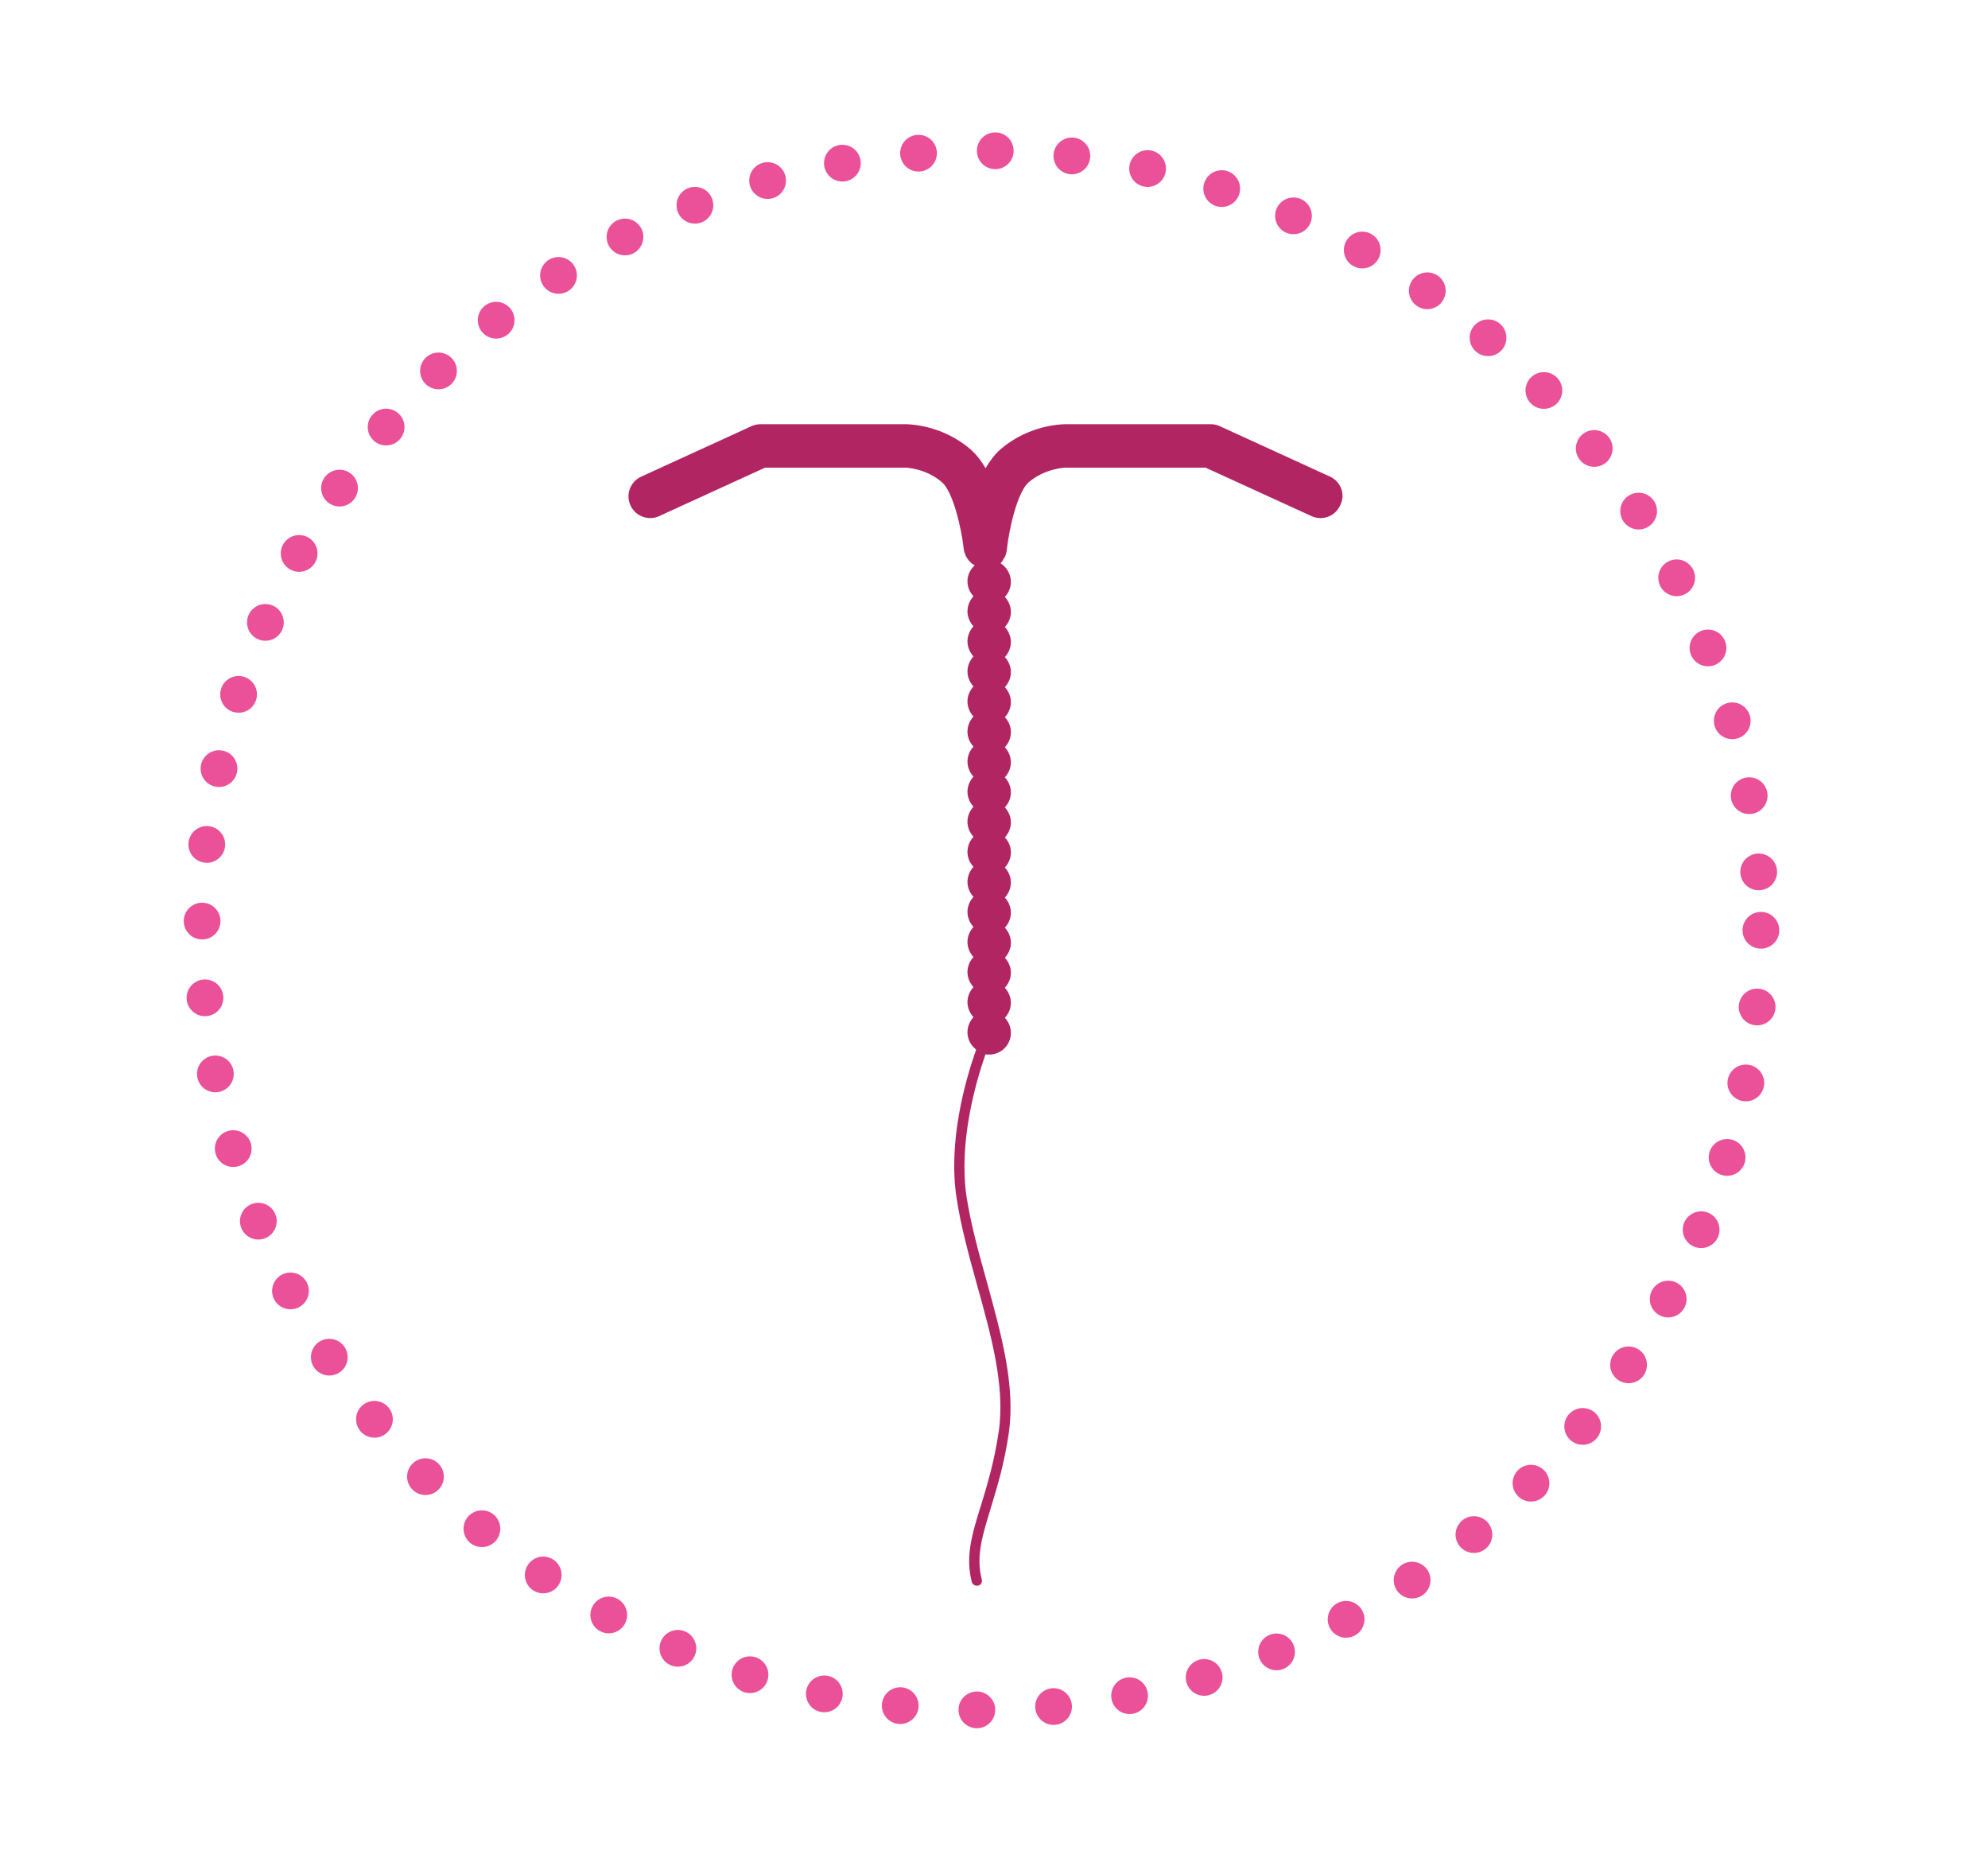 <?xml version="1.0" encoding="utf-8"?>
<!-- Generator: Adobe Illustrator 28.2.0, SVG Export Plug-In . SVG Version: 6.00 Build 0)  -->
<svg version="1.1" id="Ebene_1" xmlns="http://www.w3.org/2000/svg" xmlns:xlink="http://www.w3.org/1999/xlink" x="0px" y="0px"
	 viewBox="0 0 595.3 558.6" style="enable-background:new 0 0 595.3 558.6;" xml:space="preserve">
<style type="text/css">
	
		.st0{fill:none;stroke:#EA5198;stroke-width:11;stroke-linecap:round;stroke-linejoin:round;stroke-miterlimit:10;stroke-dasharray:0,23;}
	.st1{fill:#B12562;}
</style>
<circle id="Kreis" class="st0" cx="293.9" cy="278.5" r="233.4"/>
<path class="st1" d="M398.3,142.7l-33-15.1c-0.8-0.4-1.8-0.6-2.7-0.6H319c-1.1,0-10.9,0.2-19.4,7.5c-1.7,1.5-3.2,3.5-4.5,5.7
	c-1.2-2.2-2.7-4.1-4.5-5.7c-8.5-7.3-18.3-7.5-19.4-7.5h-43.5c-0.9,0-1.9,0.2-2.7,0.6l-33,15.1c-3.3,1.5-4.7,5.4-3.2,8.6
	c1.5,3.3,5.4,4.7,8.6,3.2l31.7-14.5h42.1c0.1,0,6.1,0.2,10.9,4.4c3.3,2.9,5.8,13.7,6.5,20c0,0.2,0,0.3,0.1,0.5v0.1
	c0,0.1,0.1,0.2,0.1,0.3s0,0.2,0.1,0.3c0,0.1,0.1,0.1,0.1,0.2c0,0.1,0.1,0.2,0.1,0.4c0,0.1,0.1,0.1,0.1,0.2c0.1,0.1,0.1,0.3,0.2,0.4
	l0.1,0.1c0.1,0.1,0.2,0.3,0.2,0.4l0.1,0.1c0.1,0.1,0.2,0.2,0.3,0.4l0.1,0.1c0.1,0.1,0.2,0.2,0.3,0.3c0,0.1,0.1,0.1,0.2,0.2
	c0.1,0.1,0.2,0.2,0.3,0.3c0.1,0.1,0.1,0.1,0.2,0.1c0.1,0.1,0.2,0.2,0.3,0.2c0.1,0,0.1,0.1,0.2,0.1s0.1,0.1,0.2,0.1
	c-1.3,1.2-2.2,2.9-2.2,4.8c0,1.8,0.7,3.3,1.8,4.5c-1.1,1.2-1.8,2.8-1.8,4.5s0.7,3.3,1.8,4.5c-1.1,1.2-1.8,2.8-1.8,4.5
	s0.7,3.3,1.8,4.5c-1.1,1.2-1.8,2.8-1.8,4.5s0.7,3.3,1.8,4.5c-1.1,1.2-1.8,2.8-1.8,4.5s0.7,3.3,1.8,4.5c-1.1,1.2-1.8,2.8-1.8,4.5
	c0,1.8,0.7,3.3,1.8,4.5c-1.1,1.2-1.8,2.8-1.8,4.5s0.7,3.3,1.8,4.5c-1.1,1.2-1.8,2.8-1.8,4.5s0.7,3.3,1.8,4.5
	c-1.1,1.2-1.8,2.8-1.8,4.5s0.7,3.3,1.8,4.5c-1.1,1.2-1.8,2.8-1.8,4.5c0,1.8,0.7,3.3,1.8,4.5c-1.1,1.2-1.8,2.8-1.8,4.5
	s0.7,3.3,1.8,4.5c-1.1,1.2-1.8,2.8-1.8,4.5s0.7,3.3,1.8,4.5c-1.1,1.2-1.8,2.8-1.8,4.5s0.7,3.3,1.8,4.5c-1.1,1.2-1.8,2.8-1.8,4.5
	s0.7,3.3,1.8,4.5c-1.1,1.2-1.8,2.8-1.8,4.5s0.7,3.3,1.8,4.5c-1.1,1.2-1.8,2.8-1.8,4.5c0,2.1,1,4,2.6,5.2c-3.3,9.4-8.4,27.4-5.9,44.2
	c1.3,8.7,3.8,17.7,6.2,26.4c4.1,14.7,8.4,29.9,6.5,43.5c-1.3,9-3.4,16-5.3,22.2c-2.7,8.6-4.8,15.4-2.8,23.1c0.2,0.7,0.8,1.1,1.5,1.1
	c0.1,0,0.2,0,0.4,0c0.8-0.2,1.3-1,1.1-1.8c-1.8-6.9,0.1-13,2.7-21.5c1.9-6.3,4.1-13.4,5.4-22.6c2-14.2-2.4-29.7-6.5-44.7
	c-2.4-8.6-4.9-17.5-6.2-26c-2.3-15.9,2.5-33.3,5.7-42.5c0.4,0.1,0.7,0.1,1.1,0.1c3.6,0,6.5-2.9,6.5-6.5c0-1.8-0.7-3.3-1.8-4.5
	c1.1-1.2,1.8-2.8,1.8-4.5s-0.7-3.3-1.8-4.5c1.1-1.2,1.8-2.8,1.8-4.5s-0.7-3.3-1.8-4.5c1.1-1.2,1.8-2.8,1.8-4.5s-0.7-3.3-1.8-4.5
	c1.1-1.2,1.8-2.8,1.8-4.5s-0.7-3.3-1.8-4.5c1.1-1.2,1.8-2.8,1.8-4.5s-0.7-3.3-1.8-4.5c1.1-1.2,1.8-2.8,1.8-4.5
	c0-1.8-0.7-3.3-1.8-4.5c1.1-1.2,1.8-2.8,1.8-4.5s-0.7-3.3-1.8-4.5c1.1-1.2,1.8-2.8,1.8-4.5s-0.7-3.3-1.8-4.5
	c1.1-1.2,1.8-2.8,1.8-4.5s-0.7-3.3-1.8-4.5c1.1-1.2,1.8-2.8,1.8-4.5c0-1.8-0.7-3.3-1.8-4.5c1.1-1.2,1.8-2.8,1.8-4.5
	s-0.7-3.3-1.8-4.5c1.1-1.2,1.8-2.8,1.8-4.5s-0.7-3.3-1.8-4.5c1.1-1.2,1.8-2.8,1.8-4.5s-0.7-3.3-1.8-4.5c1.1-1.2,1.8-2.8,1.8-4.5
	s-0.7-3.3-1.8-4.5c1.1-1.2,1.8-2.8,1.8-4.5c0-2.4-1.3-4.4-3.1-5.6l0.1-0.1c0.1-0.1,0.2-0.2,0.3-0.3c0-0.1,0.1-0.1,0.1-0.2
	c0.1-0.1,0.2-0.2,0.2-0.3c0.1-0.1,0.1-0.1,0.1-0.2c0.1-0.1,0.1-0.2,0.2-0.3c0-0.1,0.1-0.2,0.1-0.2c0.1-0.1,0.1-0.2,0.2-0.3
	c0-0.1,0.1-0.2,0.1-0.2c0.1-0.1,0.1-0.2,0.1-0.3s0-0.1,0.1-0.2c0-0.1,0.1-0.3,0.1-0.4v-0.1c0.1-0.4,0.2-0.7,0.2-1.1
	c0.7-6.4,3.2-17.1,6.5-20c4.9-4.2,10.9-4.4,10.9-4.4H361l31.7,14.5c3.3,1.5,7.1,0.1,8.6-3.2C403,148,401.5,144.2,398.3,142.7z"/>
</svg>
